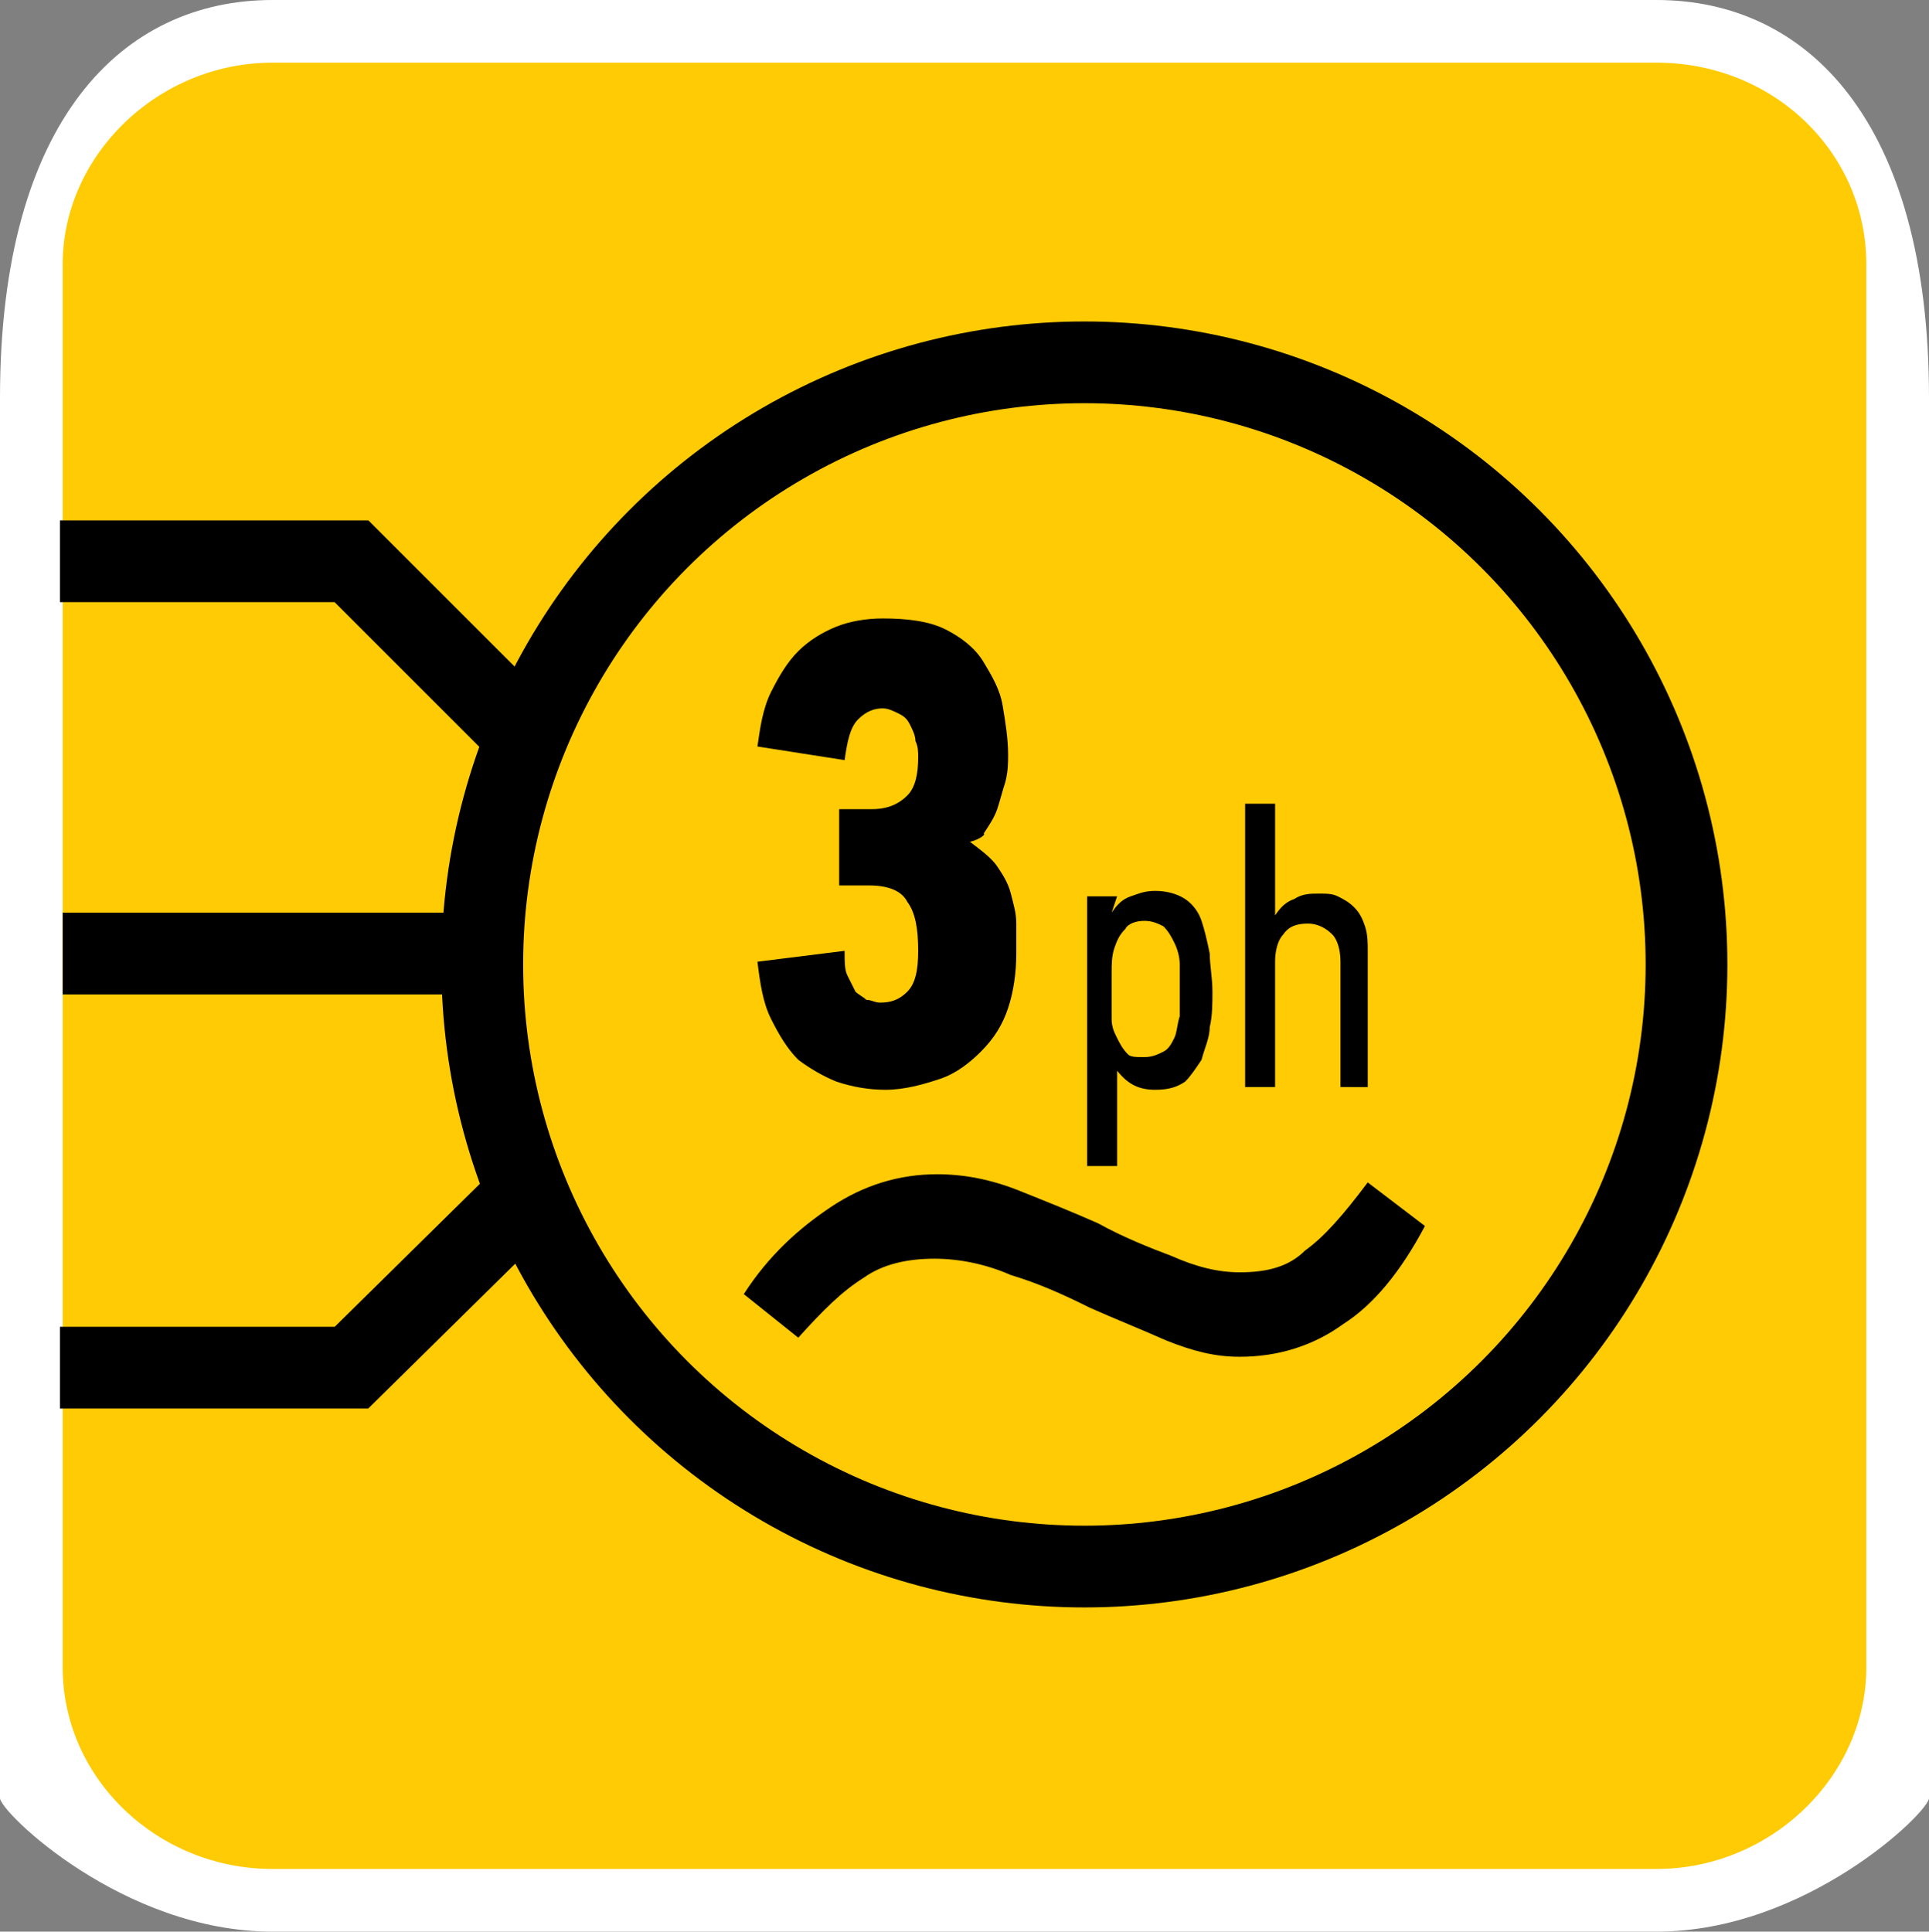 <?xml version="1.0" encoding="utf-8"?>
<!-- Generator: Adobe Illustrator 24.0.2, SVG Export Plug-In . SVG Version: 6.00 Build 0)  -->
<svg version="1.1" id="Layer_1" xmlns="http://www.w3.org/2000/svg" xmlns:xlink="http://www.w3.org/1999/xlink" x="0px" y="0px"
	 width="70.8px" height="70.9px" viewBox="0 0 70.8 70.9" style="enable-background:new 0 0 70.8 70.9;" xml:space="preserve">
<rect x="0" y="0" width="70.8" height="70.9" fill="#808080" stroke="none"/>
<style type="text/css">
	.st0{fill-rule:evenodd;clip-rule:evenodd;fill:#FFFFFF;}
	.st1{fill-rule:evenodd;clip-rule:evenodd;fill:#FFCB05;}
	.st2{fill:none;stroke:#000000;stroke-width:3;stroke-miterlimit:10;}
</style>
<path class="st0" d="M10,0h50.8c5.5,0,10,4.4,10,14.6V66c0,0.5-4.5,4.9-10,4.9H10c-5.5,0-10-4.4-10-4.9V14.6C0,4.4,4.5,0,10,0z"/>
<path class="st1" d="M60.8,2.3H10c-4.2,0-7.7,3.4-7.7,7.4v24.2v8v10.9v3.5v4.9c0,4.1,3.5,7.4,7.7,7.4h50.8c4.2,0,7.7-3.4,7.7-7.4
	v-4.9v-3.5V41.9v-8V9.7C68.5,5.6,65.1,2.3,60.8,2.3z"/>
<g>
	<circle class="st2" cx="39.8" cy="35.4" r="22.1"/>
	<g>
		<polyline class="st2" points="2.2,20.6 12.9,20.6 19.7,27.4 		"/>
		<polyline class="st2" points="2.2,50.2 12.9,50.2 19.7,43.5 		"/>
	</g>
	<line class="st2" x1="2.3" y1="35" x2="17.8" y2="35"/>
	<g>
		<g>
			<path d="M35.6,30.9c0.4,0.3,0.8,0.6,1,0.9s0.4,0.6,0.5,1s0.2,0.7,0.2,1.1c0,0.4,0,0.7,0,1.1c0,0.7-0.1,1.4-0.3,2s-0.5,1.1-1,1.6
				c-0.4,0.4-0.9,0.8-1.5,1s-1.3,0.4-2,0.4c-0.6,0-1.2-0.1-1.8-0.3c-0.5-0.2-1-0.5-1.4-0.8c-0.4-0.4-0.7-0.9-1-1.5s-0.4-1.3-0.5-2.1
				l3.2-0.4c0,0.4,0,0.7,0.1,0.9s0.2,0.4,0.3,0.6c0.1,0.1,0.3,0.2,0.4,0.3c0.2,0,0.3,0.1,0.5,0.1c0.4,0,0.7-0.1,1-0.4
				c0.3-0.3,0.4-0.8,0.4-1.5c0-0.8-0.1-1.4-0.4-1.8c-0.2-0.4-0.7-0.6-1.4-0.6h-1.1v-2.8H32c0.6,0,1-0.2,1.3-0.5s0.4-0.8,0.4-1.4
				c0-0.2,0-0.4-0.1-0.6c0-0.2-0.1-0.4-0.2-0.6c-0.1-0.2-0.2-0.3-0.4-0.4S32.6,26,32.4,26c-0.3,0-0.6,0.1-0.9,0.4s-0.4,0.8-0.5,1.5
				l-3.2-0.5c0.1-0.7,0.2-1.4,0.5-2s0.6-1.1,1-1.5s0.9-0.7,1.4-0.9c0.5-0.2,1.1-0.3,1.7-0.3c0.9,0,1.7,0.1,2.3,0.4s1.1,0.7,1.4,1.2
				c0.3,0.5,0.6,1,0.7,1.6c0.1,0.6,0.2,1.2,0.2,1.8c0,0.3,0,0.6-0.1,1c-0.1,0.3-0.2,0.7-0.3,1s-0.3,0.6-0.5,0.9
				C36.2,30.6,36,30.8,35.6,30.9z"/>
		</g>
		<g>
			<path d="M40.8,33.5c0.2-0.3,0.4-0.5,0.7-0.6s0.5-0.2,0.9-0.2s0.8,0.1,1.1,0.3s0.5,0.5,0.6,0.8s0.2,0.7,0.3,1.2
				c0,0.4,0.1,0.9,0.1,1.4c0,0.4,0,0.9-0.1,1.3c0,0.4-0.2,0.8-0.3,1.2c-0.2,0.3-0.4,0.6-0.6,0.8c-0.3,0.2-0.6,0.3-1.1,0.3
				c-0.6,0-1-0.2-1.4-0.7l0,0v3.5h-1.1v-9.9H41L40.8,33.5L40.8,33.5L40.8,33.5z M42,38.8c0.3,0,0.5-0.1,0.7-0.2
				c0.2-0.1,0.3-0.3,0.4-0.5c0.1-0.2,0.1-0.5,0.2-0.8c0-0.3,0-0.6,0-0.9c0-0.3,0-0.7,0-1s-0.1-0.6-0.2-0.8s-0.2-0.4-0.4-0.6
				c-0.2-0.1-0.4-0.2-0.7-0.2s-0.6,0.1-0.7,0.3c-0.2,0.2-0.3,0.4-0.4,0.7c-0.1,0.3-0.1,0.6-0.1,0.9c0,0.3,0,0.6,0,0.9
				c0,0.3,0,0.5,0,0.8s0.1,0.5,0.2,0.7c0.1,0.2,0.2,0.4,0.4,0.6C41.5,38.8,41.7,38.8,42,38.8z"/>
			<path d="M49.2,39.9v-4.6c0-0.4-0.1-0.8-0.3-1s-0.5-0.4-0.9-0.4s-0.7,0.1-0.9,0.4c-0.2,0.2-0.3,0.6-0.3,1v4.6h-1.1V29.5h1.1v4.1
				l0,0c0.2-0.3,0.4-0.5,0.7-0.6c0.3-0.2,0.6-0.2,0.9-0.2c0.3,0,0.5,0,0.7,0.1s0.4,0.2,0.6,0.4c0.2,0.2,0.3,0.4,0.4,0.7
				c0.1,0.3,0.1,0.6,0.1,0.9v5H49.2z"/>
		</g>
	</g>
	<g>
		<path d="M49.3,48.6c-1.1,0.8-2.4,1.2-3.8,1.2c-0.9,0-1.7-0.2-2.7-0.6c-0.9-0.4-1.9-0.8-2.8-1.2c-1-0.5-1.9-0.9-2.9-1.2
			c-0.9-0.4-1.9-0.6-2.8-0.6c-1,0-1.9,0.2-2.6,0.7c-0.8,0.5-1.5,1.2-2.4,2.2l-2-1.6c0.9-1.4,2-2.4,3.2-3.2s2.5-1.2,3.9-1.2
			c1,0,2,0.2,3,0.6c1,0.4,2,0.8,2.9,1.2c0.9,0.5,1.9,0.9,2.7,1.2c0.9,0.4,1.7,0.6,2.5,0.6c1,0,1.8-0.2,2.4-0.8
			c0.7-0.5,1.4-1.3,2.3-2.5l2.1,1.6C51.4,46.7,50.4,47.9,49.3,48.6z"/>
	</g>
</g>
</svg>
